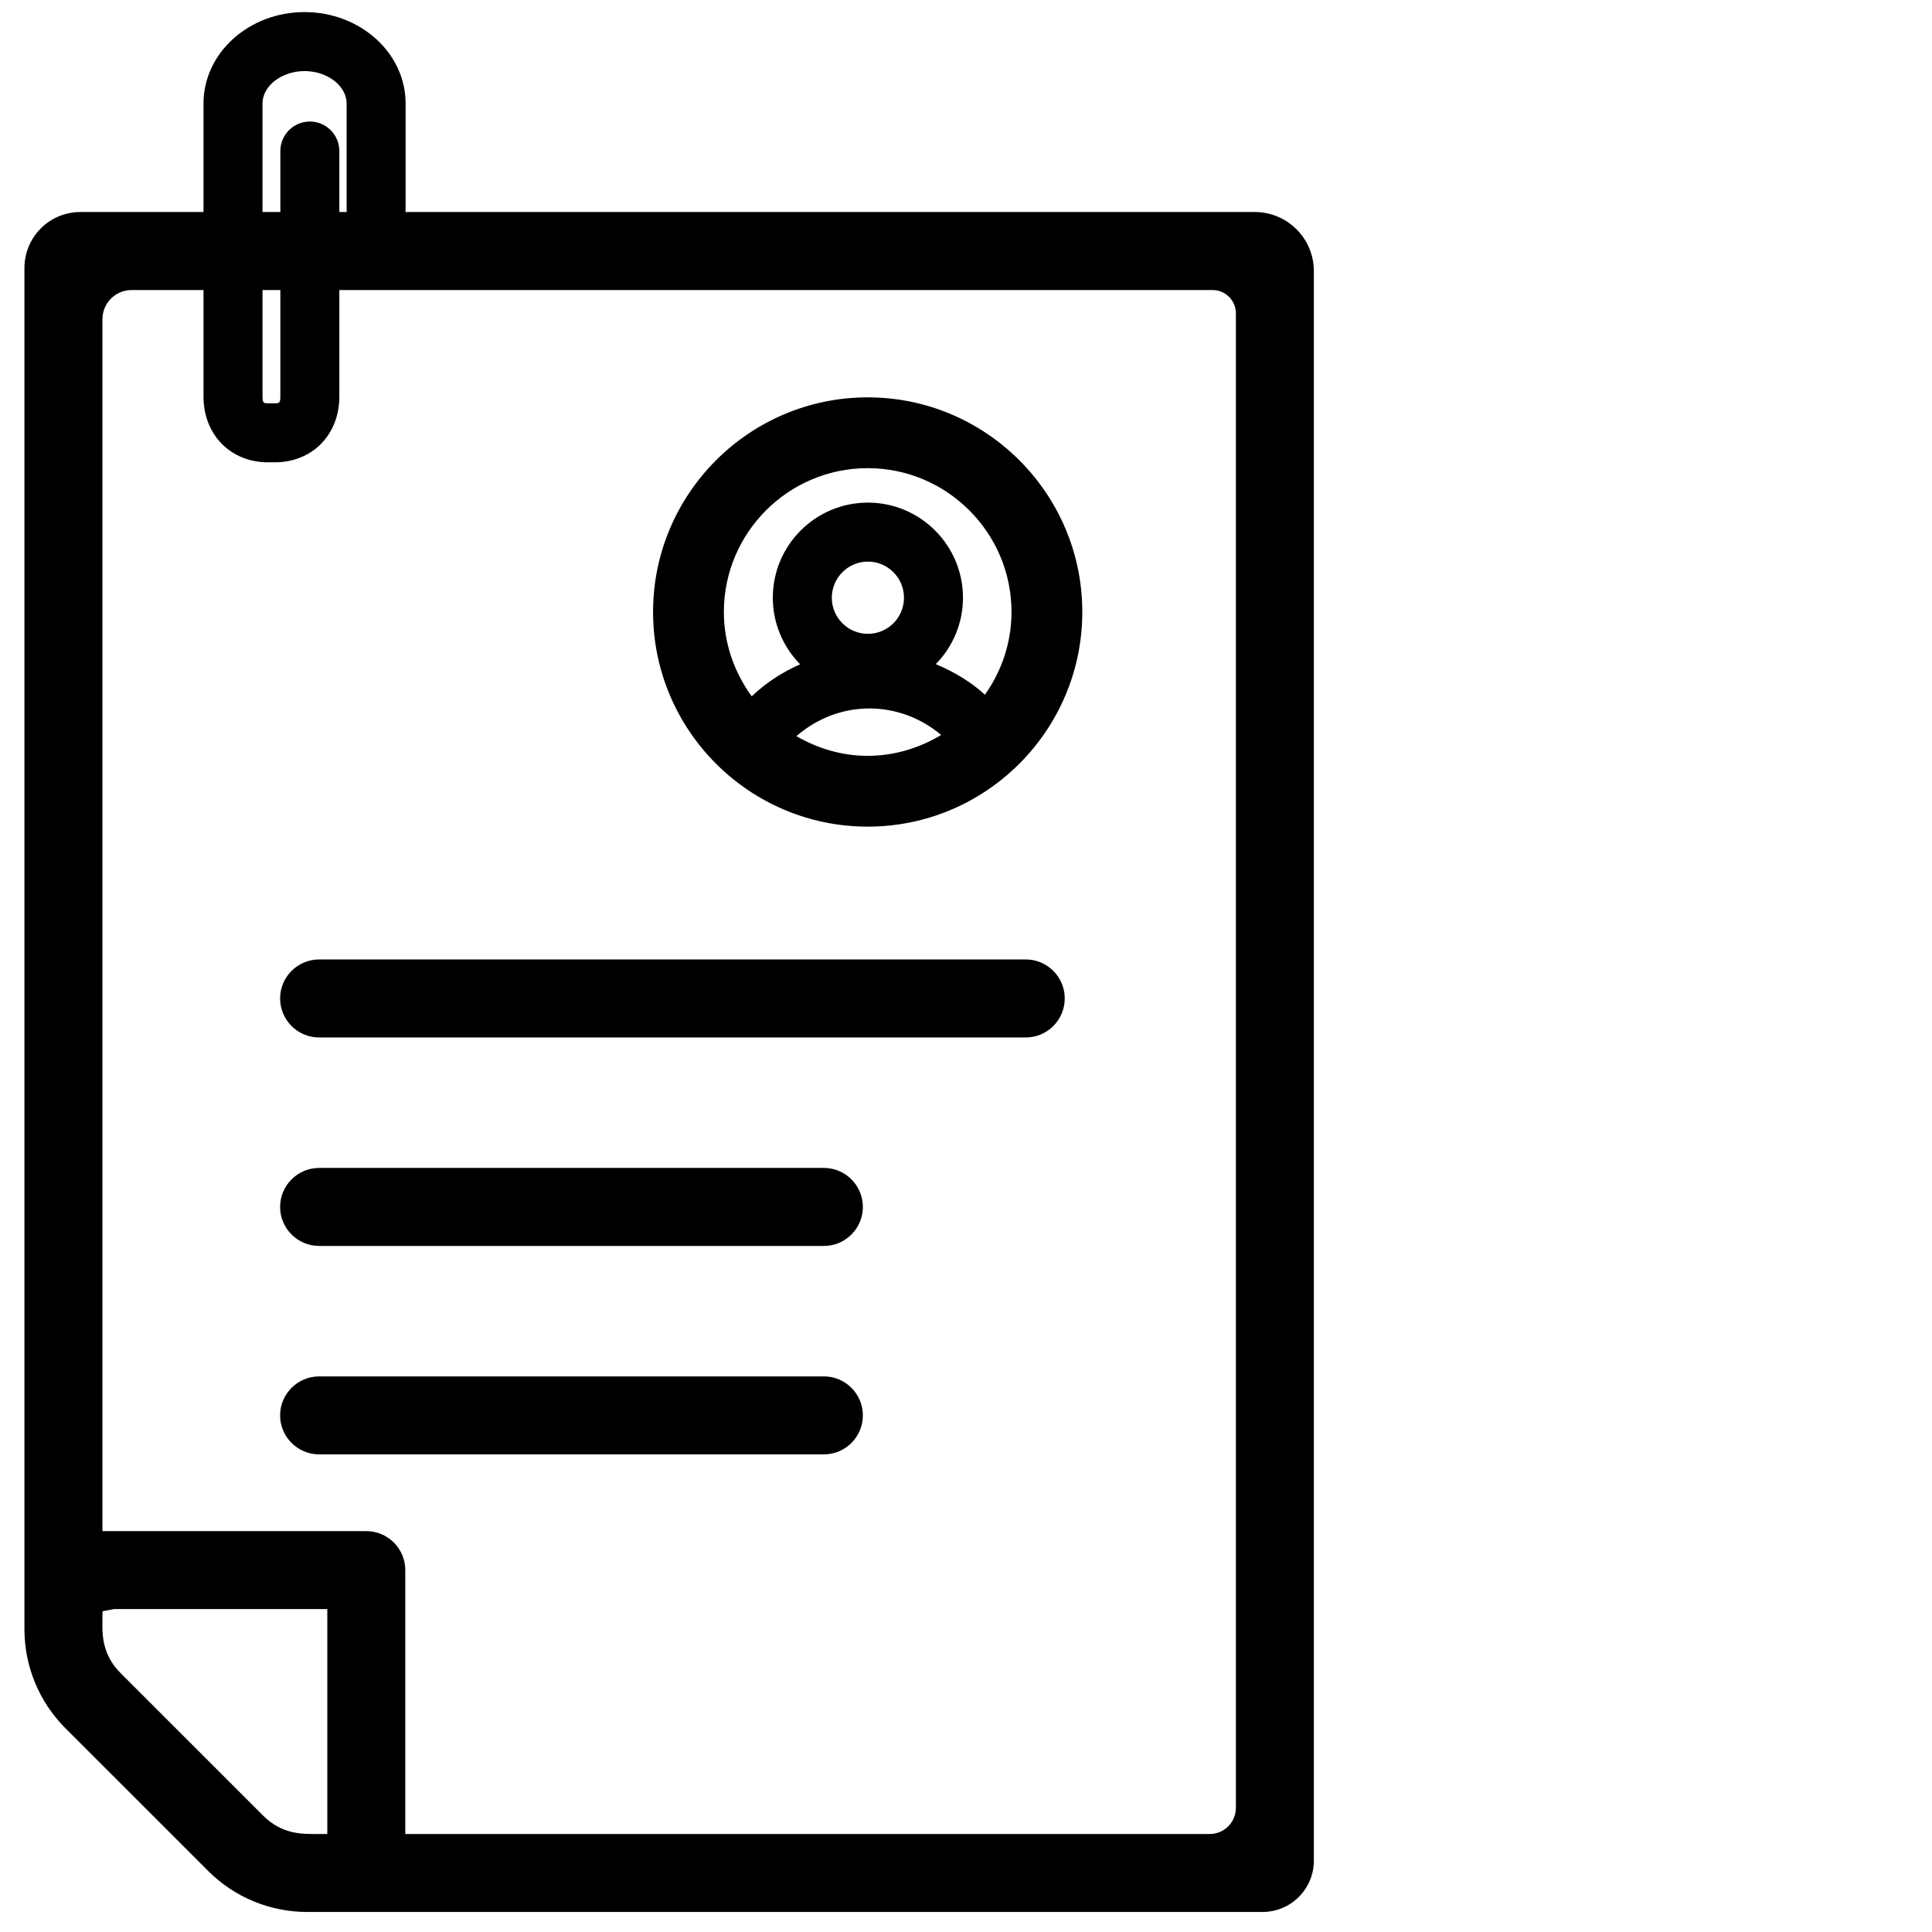 <?xml version="1.0" encoding="UTF-8" standalone="no"?>
<!DOCTYPE svg PUBLIC "-//W3C//DTD SVG 1.1//EN" "http://www.w3.org/Graphics/SVG/1.1/DTD/svg11.dtd">
<svg width="100%" height="100%" viewBox="0 0 300 300" version="1.1" xmlns="http://www.w3.org/2000/svg" xmlns:xlink="http://www.w3.org/1999/xlink" xml:space="preserve" xmlns:serif="http://www.serif.com/" style="fill-rule:evenodd;clip-rule:evenodd;stroke-linejoin:round;stroke-miterlimit:2;">
    <g transform="matrix(7.329,0,0,7.329,-995.442,-949.971)">
        <g transform="matrix(1,0,0,1,157.555,151.599)">
            <path d="M0,-1.653L-14.972,-1.653C-15.427,-1.653 -15.798,-1.282 -15.798,-0.827C-15.798,-0.371 -15.427,0 -14.972,0L0,0C0.456,0 0.826,-0.371 0.826,-0.827C0.826,-1.282 0.456,-1.653 0,-1.653" style="fill-rule:nonzero;"/>
        </g>
        <g transform="matrix(1,0,0,1,153.278,156.016)">
            <path d="M0,-1.653L-10.694,-1.653C-11.149,-1.653 -11.521,-1.282 -11.521,-0.827C-11.521,-0.371 -11.149,0 -10.694,0L0,0C0.456,0 0.826,-0.371 0.826,-0.827C0.826,-1.282 0.456,-1.653 0,-1.653" style="fill-rule:nonzero;"/>
        </g>
        <g transform="matrix(1,0,0,1,153.278,160.432)">
            <path d="M0,-1.652L-10.694,-1.652C-11.149,-1.652 -11.521,-1.282 -11.521,-0.826C-11.521,-0.371 -11.149,0 -10.694,0L0,0C0.456,0 0.826,-0.371 0.826,-0.826C0.826,-1.282 0.456,-1.652 0,-1.652" style="fill-rule:nonzero;"/>
        </g>
        <g transform="matrix(1,0,0,1,162.007,132.079)">
            <path d="M0,35.843C0,36.148 -0.248,36.396 -0.553,36.396L-17.598,36.396L-17.598,30.805C-17.598,30.349 -17.968,29.979 -18.424,29.979L-24.014,29.979L-24.014,4.302C-24.014,3.96 -23.737,3.684 -23.396,3.684L-21.873,3.684L-21.873,5.943C-21.873,6.749 -21.299,7.334 -20.508,7.334L-20.361,7.334C-19.569,7.334 -18.995,6.749 -18.995,5.943L-18.995,3.684L-0.494,3.684C-0.222,3.684 0,3.905 0,4.178L0,35.843ZM-19.25,36.396L-19.542,36.396C-19.772,36.394 -20.21,36.405 -20.605,36.011L-23.63,32.987C-24.02,32.596 -24.017,32.172 -24.015,31.918L-24.013,31.677L-23.771,31.631L-19.25,31.631L-19.25,36.396ZM-20.623,3.684L-20.245,3.684L-20.245,5.943C-20.245,6.084 -20.276,6.084 -20.361,6.084L-20.508,6.084C-20.589,6.084 -20.623,6.084 -20.623,5.943L-20.623,3.684ZM-20.623,-0.27C-20.623,-0.641 -20.215,-0.955 -19.732,-0.955C-19.249,-0.955 -18.841,-0.641 -18.841,-0.27L-18.841,2.003C-18.841,2.013 -18.836,2.022 -18.835,2.031L-18.995,2.031L-18.995,0.739C-18.995,0.395 -19.275,0.114 -19.62,0.114C-19.965,0.114 -20.245,0.395 -20.245,0.739L-20.245,2.031L-20.623,2.031L-20.623,-0.27ZM0.399,2.031L-17.597,2.031C-17.596,2.022 -17.591,2.013 -17.591,2.003L-17.591,-0.27C-17.591,-1.337 -18.552,-2.205 -19.732,-2.205C-20.913,-2.205 -21.873,-1.337 -21.873,-0.27L-21.873,2.031L-24.48,2.031C-25.136,2.031 -25.667,2.562 -25.667,3.217L-25.667,32.059C-25.667,32.844 -25.355,33.598 -24.8,34.154L-21.773,37.18C-21.218,37.736 -20.463,38.048 -19.677,38.048L0.564,38.048C1.165,38.048 1.652,37.561 1.652,36.96L1.652,3.284C1.652,2.592 1.092,2.031 0.399,2.031" style="fill-rule:nonzero;"/>
        </g>
        <g transform="matrix(1,0,0,1,152.696,139.954)">
            <path d="M0,5.261C0.425,4.892 0.965,4.674 1.547,4.674C2.112,4.674 2.645,4.881 3.067,5.236C2.609,5.51 2.081,5.678 1.51,5.678C0.958,5.678 0.446,5.519 0,5.261M1.515,3.093C1.093,3.093 0.75,2.75 0.75,2.328C0.75,1.907 1.093,1.563 1.515,1.563C1.937,1.563 2.279,1.907 2.279,2.328C2.279,2.75 1.937,3.093 1.515,3.093M1.51,-0.417C3.189,-0.417 4.557,0.95 4.557,2.63C4.557,3.283 4.346,3.886 3.994,4.383C3.688,4.102 3.332,3.896 2.953,3.735C3.309,3.371 3.529,2.875 3.529,2.328C3.529,1.217 2.626,0.313 1.515,0.313C0.403,0.313 -0.5,1.217 -0.5,2.328C-0.5,2.877 -0.278,3.374 0.079,3.739C-0.298,3.905 -0.646,4.13 -0.947,4.417C-1.313,3.913 -1.537,3.299 -1.537,2.63C-1.537,0.95 -0.17,-0.417 1.51,-0.417M1.51,-1.917C-0.997,-1.917 -3.037,0.123 -3.037,2.63C-3.037,5.138 -0.997,7.178 1.51,7.178C4.017,7.178 6.057,5.138 6.057,2.63C6.057,0.123 4.017,-1.917 1.51,-1.917" style="fill-rule:nonzero;"/>
        </g>
    </g>
</svg>
